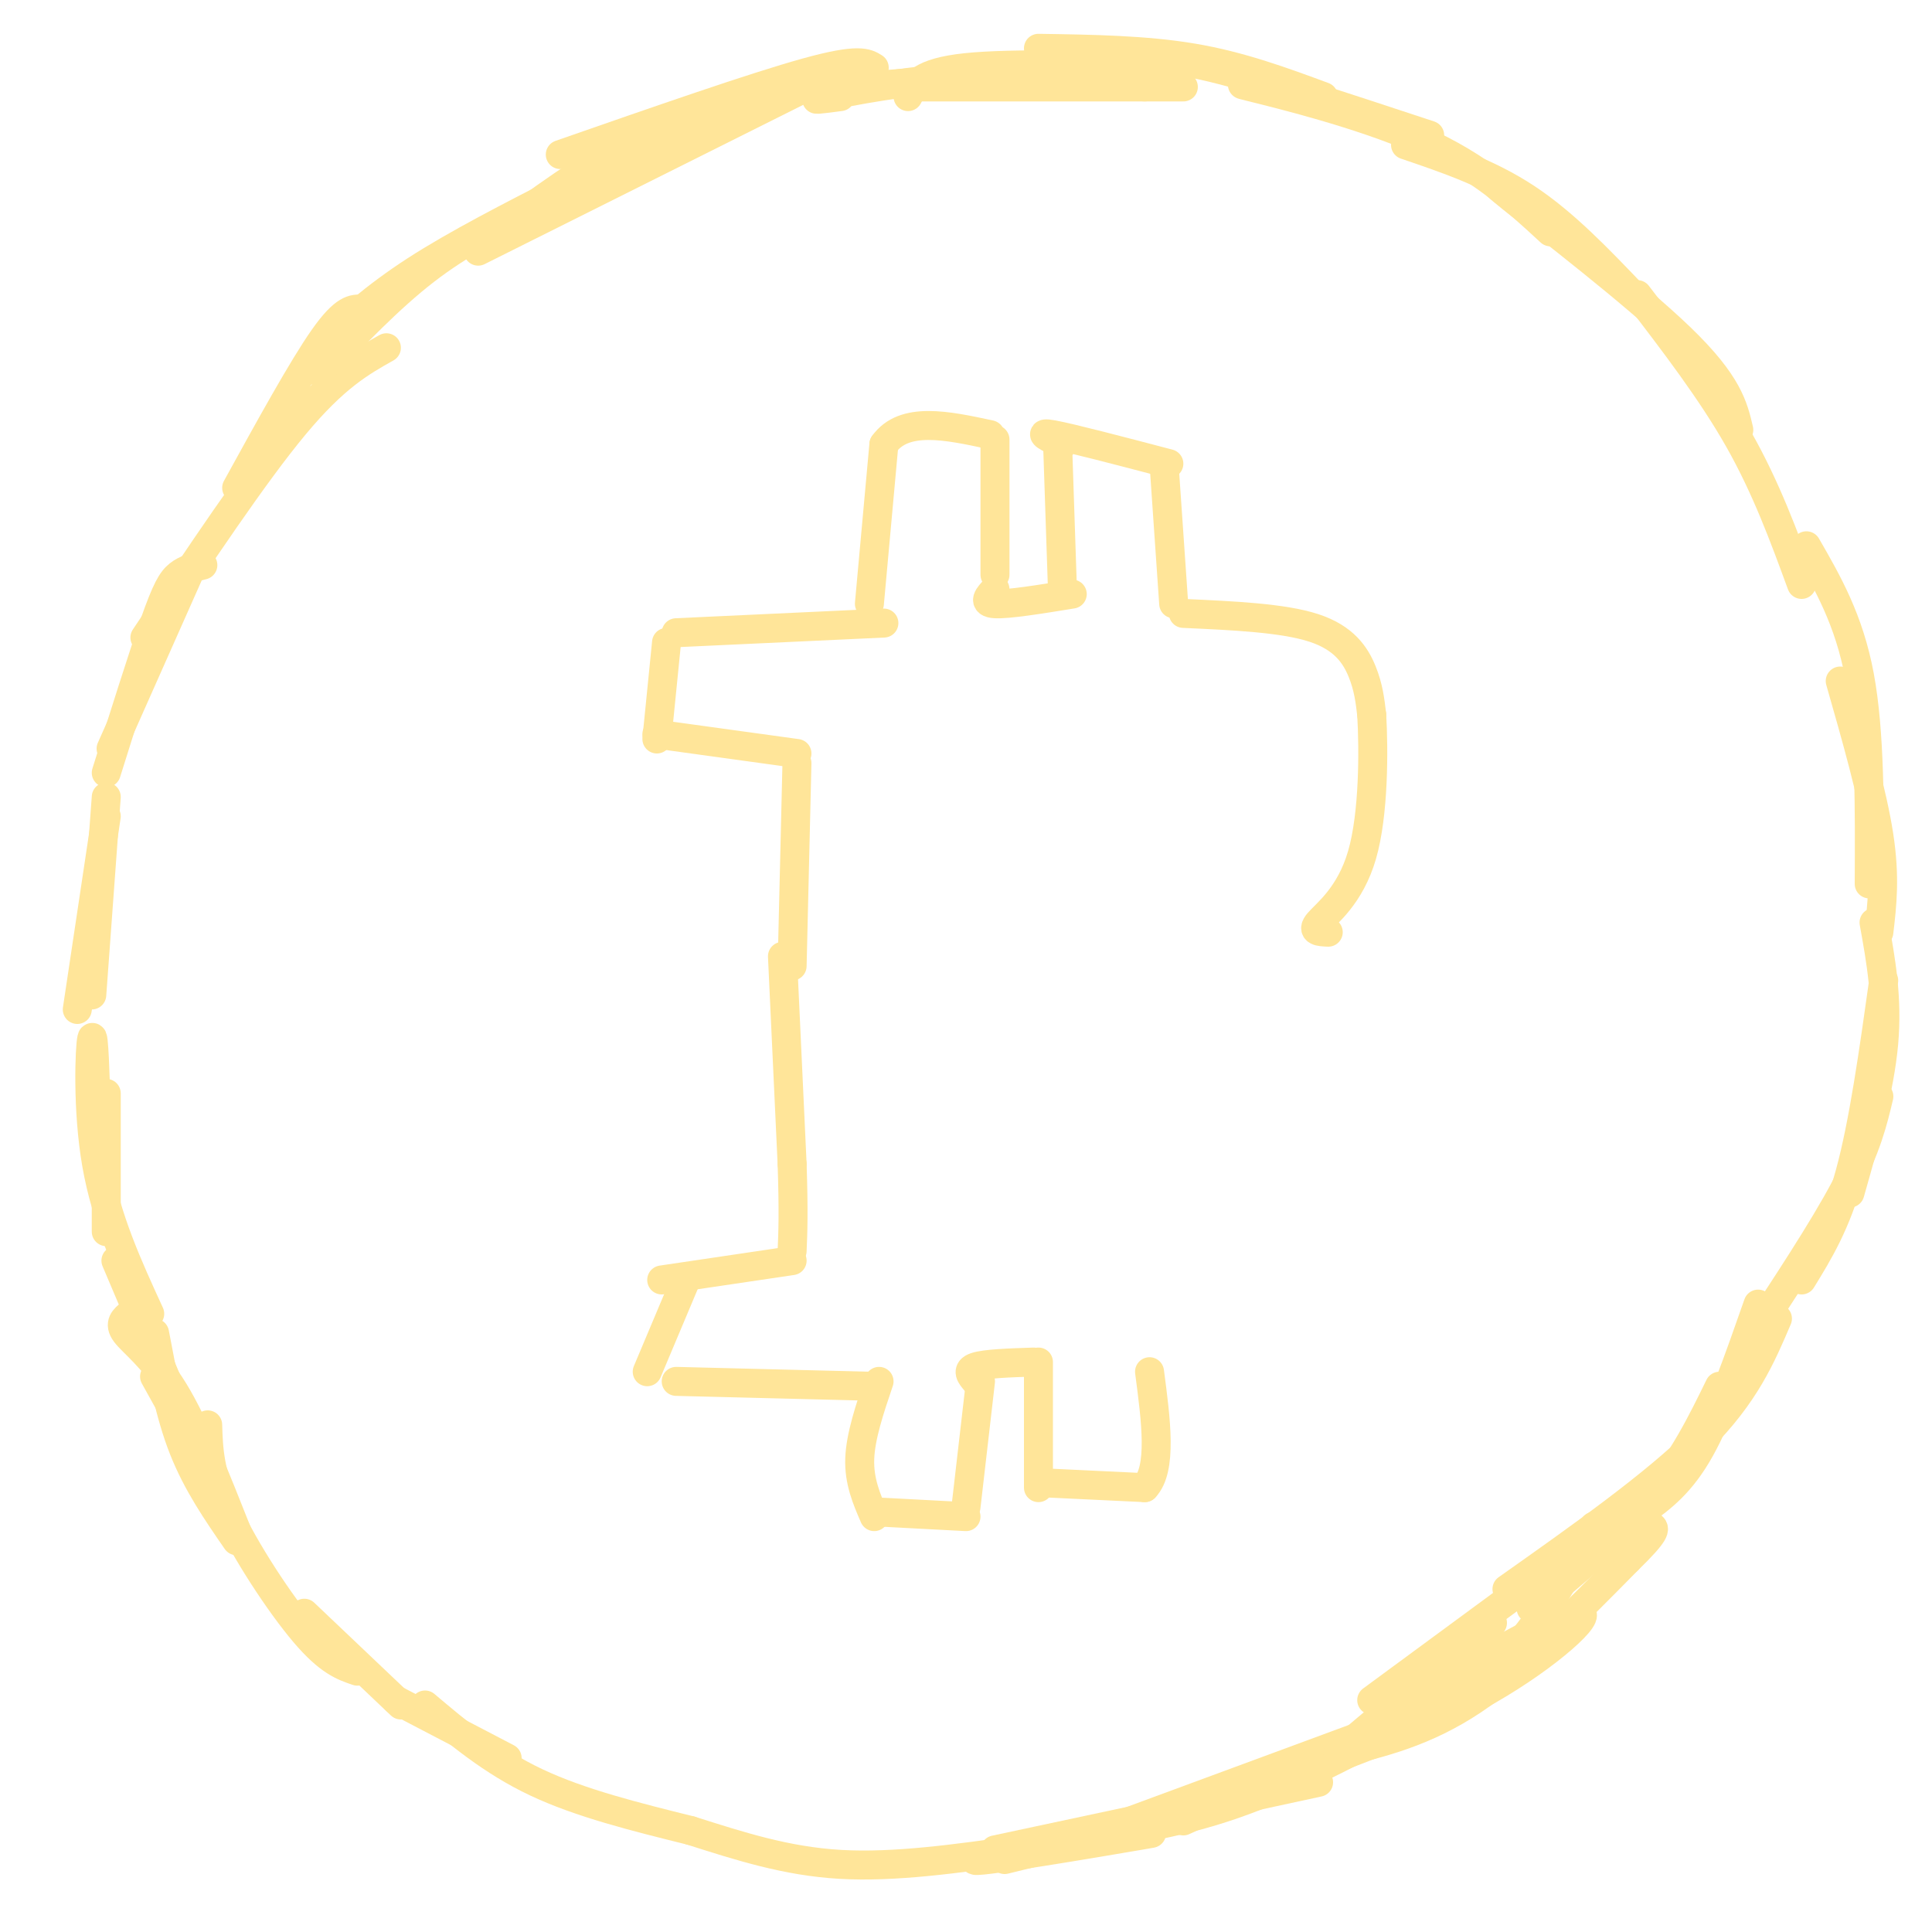 <svg viewBox='0 0 400 400' version='1.1' xmlns='http://www.w3.org/2000/svg' xmlns:xlink='http://www.w3.org/1999/xlink'><g fill='none' stroke='#ffe599' stroke-width='6' stroke-linecap='round' stroke-linejoin='round'><path d='M82,352c0.000,0.000 23.000,12.000 23,12'/><path d='M88,353c6.917,5.833 13.833,11.667 23,16c9.167,4.333 20.583,7.167 32,10'/><path d='M143,379c10.222,3.244 19.778,6.356 31,7c11.222,0.644 24.111,-1.178 37,-3'/><path d='M83,353c0.000,0.000 -20.000,-19.000 -20,-19'/><path d='M74,346c-2.956,-1.000 -5.911,-2.000 -11,-8c-5.089,-6.000 -12.311,-17.000 -16,-25c-3.689,-8.000 -3.844,-13.000 -4,-18'/><path d='M49,317c-4.356,-11.000 -8.711,-22.000 -13,-29c-4.289,-7.000 -8.511,-10.000 -10,-12c-1.489,-2.000 -0.244,-3.000 1,-4'/><path d='M39,298c0.000,0.000 -14.000,-37.000 -14,-37'/><path d='M24,261c0.000,0.000 14.000,33.000 14,33'/><path d='M32,276c1.583,8.417 3.167,16.833 6,24c2.833,7.167 6.917,13.083 11,19'/><path d='M32,285c0.000,0.000 10.000,18.000 10,18'/><path d='M22,238c0.000,-6.917 0.000,-13.833 0,-11c0.000,2.833 0.000,15.417 0,28'/><path d='M20,232c-0.289,-9.378 -0.578,-18.756 -1,-17c-0.422,1.756 -0.978,14.644 1,26c1.978,11.356 6.489,21.178 11,31'/><path d='M22,165c0.000,0.000 -3.000,41.000 -3,41'/><path d='M22,169c0.000,0.000 -6.000,40.000 -6,40'/><path d='M42,117c-1.778,0.422 -3.556,0.844 -5,2c-1.444,1.156 -2.556,3.044 -5,10c-2.444,6.956 -6.222,18.978 -10,31'/><path d='M39,119c0.000,0.000 -16.000,36.000 -16,36'/><path d='M75,64c-1.833,-0.083 -3.667,-0.167 -8,6c-4.333,6.167 -11.167,18.583 -18,31'/><path d='M80,72c-5.333,3.000 -10.667,6.000 -19,16c-8.333,10.000 -19.667,27.000 -31,44'/><path d='M117,39c-11.250,5.750 -22.500,11.500 -31,17c-8.500,5.500 -14.250,10.750 -20,16'/><path d='M110,43c-7.333,3.667 -14.667,7.333 -22,13c-7.333,5.667 -14.667,13.333 -22,21'/><path d='M181,14c-1.583,-1.000 -3.167,-2.000 -14,1c-10.833,3.000 -30.917,10.000 -51,17'/><path d='M171,16c0.000,0.000 -72.000,36.000 -72,36'/><path d='M159,18c-9.833,3.500 -19.667,7.000 -29,12c-9.333,5.000 -18.167,11.500 -27,18'/><path d='M177,18c0.000,0.000 52.000,-4.000 52,-4'/><path d='M188,20c1.250,-2.500 2.500,-5.000 12,-6c9.500,-1.000 27.250,-0.500 45,0'/><path d='M187,18c0.000,0.000 58.000,0.000 58,0'/><path d='M174,20c-3.667,0.489 -7.333,0.978 -3,0c4.333,-0.978 16.667,-3.422 29,-4c12.333,-0.578 24.667,0.711 37,2'/><path d='M215,10c11.083,0.167 22.167,0.333 32,2c9.833,1.667 18.417,4.833 27,8'/><path d='M238,14c1.667,-1.167 3.333,-2.333 13,0c9.667,2.333 27.333,8.167 45,14'/><path d='M268,20c-7.089,-1.644 -14.178,-3.289 -9,-2c5.178,1.289 22.622,5.511 35,11c12.378,5.489 19.689,12.244 27,19'/><path d='M291,30c8.583,2.917 17.167,5.833 25,11c7.833,5.167 14.917,12.583 22,20'/><path d='M316,42c-4.889,-3.222 -9.778,-6.444 -3,-1c6.778,5.444 25.222,19.556 35,29c9.778,9.444 10.889,14.222 12,19'/><path d='M339,61c7.667,10.000 15.333,20.000 21,30c5.667,10.000 9.333,20.000 13,30'/><path d='M374,113c4.417,7.667 8.833,15.333 11,27c2.167,11.667 2.083,27.333 2,43'/><path d='M381,141c3.333,11.667 6.667,23.333 8,32c1.333,8.667 0.667,14.333 0,20'/><path d='M388,191c1.417,7.833 2.833,15.667 2,25c-0.833,9.333 -3.917,20.167 -7,31'/><path d='M390,203c-2.083,14.833 -4.167,29.667 -7,40c-2.833,10.333 -6.417,16.167 -10,22'/><path d='M389,227c-1.250,5.250 -2.500,10.500 -7,19c-4.500,8.500 -12.250,20.250 -20,32'/><path d='M228,381c4.167,-1.333 8.333,-2.667 5,-2c-3.333,0.667 -14.167,3.333 -25,6'/><path d='M218,383c12.956,-2.178 25.911,-4.356 18,-3c-7.911,1.356 -36.689,6.244 -34,5c2.689,-1.244 36.844,-8.622 71,-16'/><path d='M245,377c0.000,0.000 57.000,-26.000 57,-26'/><path d='M271,368c0.000,0.000 38.000,-32.000 38,-32'/><path d='M292,356c7.333,-3.667 14.667,-7.333 21,-14c6.333,-6.667 11.667,-16.333 17,-26'/><path d='M317,333c9.250,-7.667 18.500,-15.333 25,-23c6.500,-7.667 10.250,-15.333 14,-23'/><path d='M340,313c4.000,-2.917 8.000,-5.833 12,-13c4.000,-7.167 8.000,-18.583 12,-30'/><path d='M368,273c-3.333,7.833 -6.667,15.667 -16,25c-9.333,9.333 -24.667,20.167 -40,31'/><path d='M337,313c0.000,0.000 -53.000,39.000 -53,39'/><path d='M292,352c15.889,-8.956 31.778,-17.911 35,-18c3.222,-0.089 -6.222,8.689 -19,16c-12.778,7.311 -28.889,13.156 -45,19'/><path d='M291,356c0.000,0.000 -65.000,24.000 -65,24'/><path d='M263,371c6.750,-1.500 13.500,-3.000 4,-1c-9.500,2.000 -35.250,7.500 -61,13'/><path d='M212,382c13.417,-1.667 26.833,-3.333 39,-7c12.167,-3.667 23.083,-9.333 34,-15'/><path d='M277,363c9.000,-2.167 18.000,-4.333 28,-11c10.000,-6.667 21.000,-17.833 32,-29'/><path d='M337,323c6.167,-6.000 5.583,-6.500 5,-7'/><path d='M180,125c0.000,0.000 3.000,-33.000 3,-33'/><path d='M183,92c4.167,-5.833 13.083,-3.917 22,-2'/><path d='M206,91c0.000,0.000 0.000,28.000 0,28'/><path d='M206,122c-1.333,1.417 -2.667,2.833 0,3c2.667,0.167 9.333,-0.917 16,-2'/><path d='M220,123c0.000,0.000 -1.000,-30.000 -1,-30'/><path d='M220,92c-2.833,-1.333 -5.667,-2.667 -2,-2c3.667,0.667 13.833,3.333 24,6'/><path d='M241,96c0.000,0.000 2.000,29.000 2,29'/><path d='M183,129c0.000,0.000 -43.000,2.000 -43,2'/><path d='M138,133c0.000,0.000 -2.000,20.000 -2,20'/><path d='M136,152c0.000,0.000 29.000,4.000 29,4'/><path d='M165,158c0.000,0.000 -1.000,42.000 -1,42'/><path d='M162,198c0.000,0.000 2.000,43.000 2,43'/><path d='M164,241c0.333,10.167 0.167,14.083 0,18'/><path d='M164,261c0.000,0.000 -27.000,4.000 -27,4'/><path d='M142,265c0.000,0.000 -8.000,19.000 -8,19'/><path d='M140,286c0.000,0.000 40.000,1.000 40,1'/><path d='M182,286c-1.917,5.667 -3.833,11.333 -4,16c-0.167,4.667 1.417,8.333 3,12'/><path d='M181,313c0.000,0.000 19.000,1.000 19,1'/><path d='M200,312c0.000,0.000 3.000,-26.000 3,-26'/><path d='M202,286c-1.000,-1.167 -2.000,-2.333 0,-3c2.000,-0.667 7.000,-0.833 12,-1'/><path d='M215,282c0.000,0.000 0.000,26.000 0,26'/><path d='M216,307c0.000,0.000 21.000,1.000 21,1'/><path d='M237,308c3.667,-3.833 2.333,-13.917 1,-24'/><path d='M245,127c10.333,0.467 20.667,0.933 27,3c6.333,2.067 8.667,5.733 10,9c1.333,3.267 1.667,6.133 2,9'/><path d='M284,148c0.417,7.143 0.458,20.500 -2,29c-2.458,8.500 -7.417,12.143 -9,14c-1.583,1.857 0.208,1.929 2,2'/></g>
</svg>